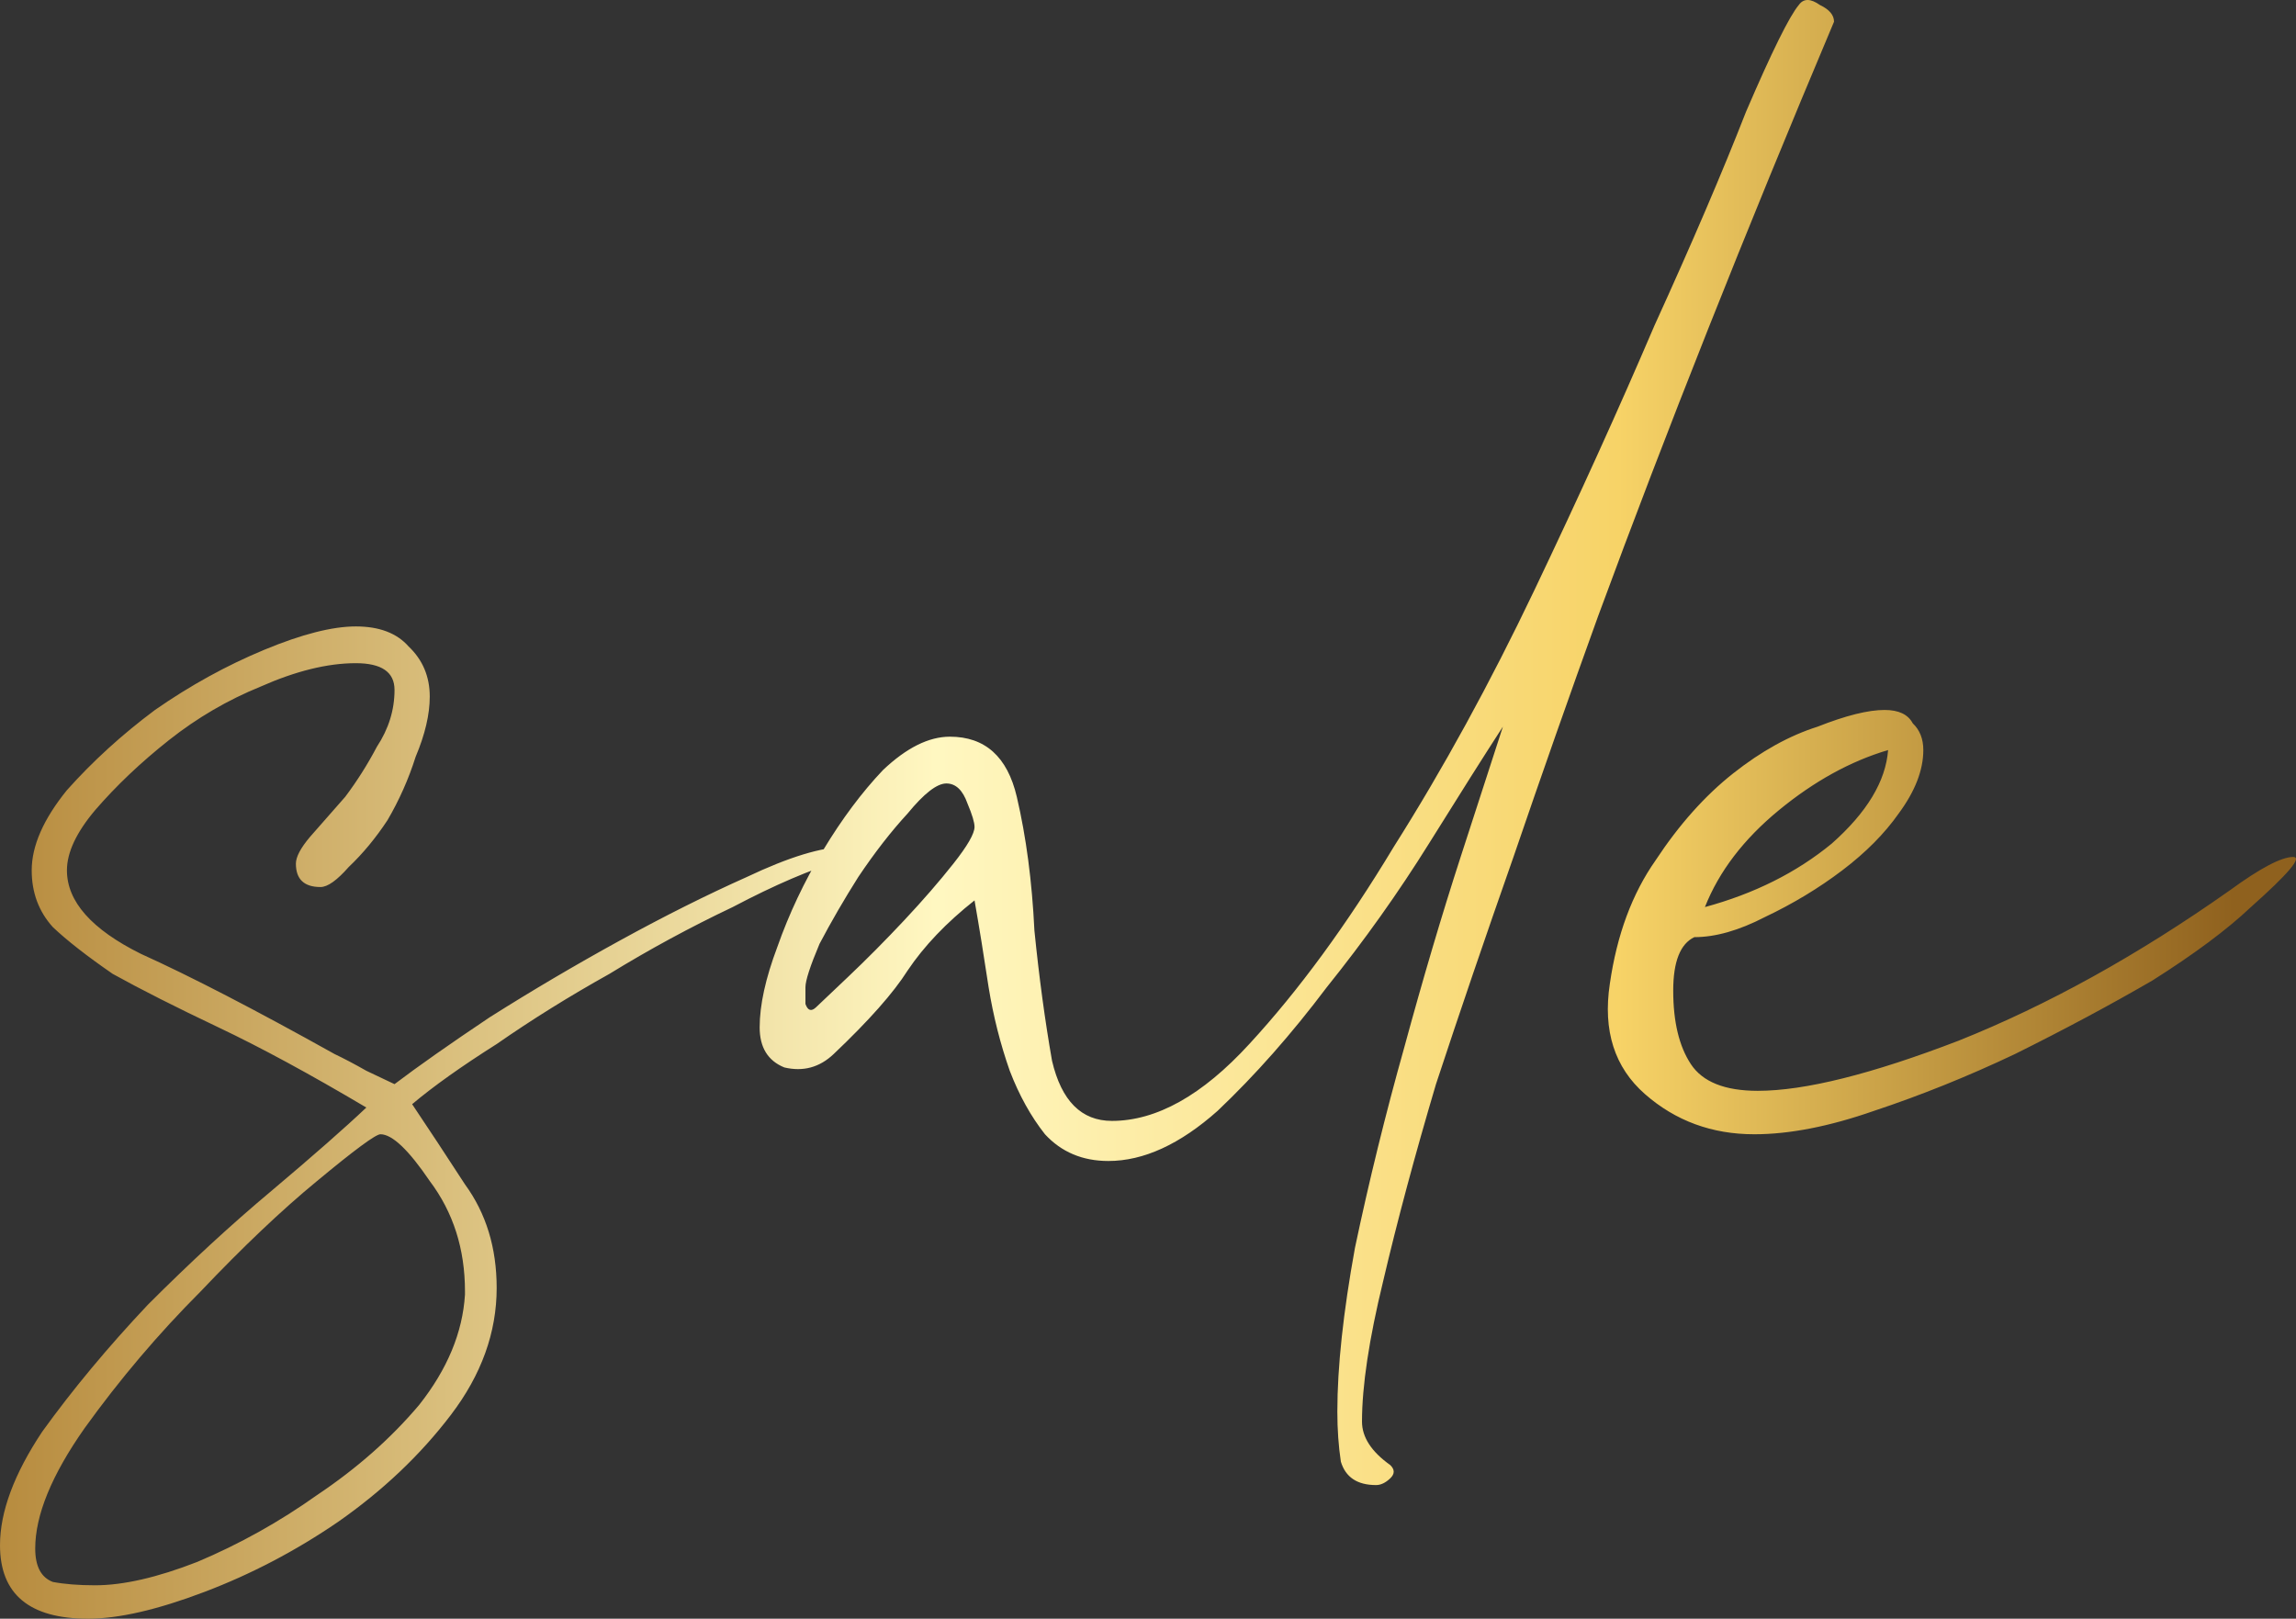 <?xml version="1.0" encoding="UTF-8"?> <svg xmlns="http://www.w3.org/2000/svg" width="434" height="306" viewBox="0 0 434 306" fill="none"><rect x="0" y="0" width="434" height="306" fill="#333333" stroke="none"/><path d="M0 292.105C0 285.789 2.663 278.631 7.99 270.631C13.761 262.631 20.419 254.631 27.965 246.631C35.956 238.631 43.724 231.473 51.271 225.157C59.261 218.421 65.253 213.158 69.248 209.368C58.594 203.053 49.273 198 41.282 194.21C33.292 190.421 26.634 187.053 21.307 184.105C16.424 180.737 12.652 177.789 9.988 175.263C7.325 172.316 5.993 168.737 5.993 164.527C5.993 159.895 8.213 154.842 12.652 149.369C17.535 143.895 23.083 138.842 29.297 134.211C35.956 129.579 42.837 125.79 49.939 122.842C57.041 119.895 62.812 118.421 67.251 118.421C71.69 118.421 75.019 119.684 77.238 122.21C79.901 124.736 81.233 127.895 81.233 131.684C81.233 135.053 80.345 138.842 78.57 143.053C77.238 147.263 75.462 151.263 73.243 155.052C71.023 158.421 68.582 161.368 65.919 163.895C63.7 166.421 61.924 167.684 60.592 167.684C57.485 167.684 55.931 166.211 55.931 163.263C55.931 162 56.819 160.316 58.594 158.211C60.814 155.684 63.033 153.158 65.253 150.632C67.472 147.684 69.47 144.526 71.246 141.158C73.465 137.789 74.575 134.211 74.575 130.421C74.575 127.053 72.134 125.369 67.251 125.369C61.924 125.369 55.931 126.842 49.273 129.789C43.058 132.315 37.287 135.684 31.96 139.894C26.634 144.105 21.973 148.527 17.978 153.158C14.427 157.369 12.652 161.158 12.652 164.527C12.652 170.421 17.312 175.684 26.634 180.316C35.956 184.526 48.163 190.842 63.256 199.263C65.031 200.105 67.028 201.157 69.248 202.421C71.911 203.684 73.687 204.526 74.575 204.947C79.014 201.578 85.006 197.368 92.552 192.315C100.542 187.263 108.755 182.421 117.189 177.789C125.623 173.158 133.613 169.158 141.159 165.79C149.149 162 155.364 160.105 159.803 160.105C162.466 160.105 163.131 160.526 161.8 161.368C160.912 161.789 160.024 162.21 159.136 162.631C153.366 164.316 146.486 167.263 138.496 171.473C130.505 175.263 122.737 179.474 115.191 184.105C107.644 188.316 100.542 192.736 93.883 197.368C87.225 201.578 81.899 205.368 77.904 208.736C81.012 213.368 84.34 218.421 87.891 223.894C91.887 229.368 93.883 235.895 93.883 243.474C93.883 251.895 90.999 259.895 85.228 267.473C79.457 275.052 72.355 281.789 63.921 287.684C55.931 293.157 47.497 297.579 38.619 300.947C29.741 304.316 22.417 306 16.647 306C5.549 306 0 301.368 0 292.105ZM6.658 292.736C6.658 296.105 7.769 298.21 9.988 299.052C12.208 299.473 14.871 299.684 17.978 299.684C23.305 299.684 29.741 298.21 37.287 295.263C45.277 291.894 52.824 287.684 59.926 282.631C67.472 277.578 73.909 271.895 79.236 265.579C84.562 258.842 87.448 251.895 87.891 244.737V244.105C87.891 236.105 85.672 229.158 81.233 223.263C77.238 217.368 74.131 214.421 71.911 214.421C71.023 214.421 67.028 217.368 59.926 223.263C53.268 228.737 45.944 235.684 37.954 244.105C29.964 252.105 22.639 260.737 15.98 269.999C9.766 278.841 6.658 286.42 6.658 292.736ZM179.548 139.263C186.207 139.263 190.424 143.053 192.2 150.632C193.975 158.211 195.084 166.632 195.528 175.895C196.416 184.736 197.526 192.947 198.858 200.526C200.634 208.105 204.406 211.895 210.177 211.895C218.611 211.895 227.268 207.052 236.145 197.368C245.466 187.263 254.567 174.842 263.445 160.105C272.766 145.368 281.644 129.158 290.078 111.474C298.512 93.79 306.059 77.158 312.717 61.579C319.819 46 325.589 32.526 330.028 21.158C334.911 9.79 338.241 3.053 340.016 0.947C340.904 -0.316 342.236 -0.316 344.011 0.947C345.787 1.789 346.675 2.843 346.675 4.106C329.807 44.105 314.937 81.579 302.064 116.526C296.737 131.263 291.41 146.421 286.083 162C280.757 177.158 275.874 191.473 271.435 204.947C267.44 218.421 264.11 230.842 261.446 242.211C258.783 253.158 257.451 262 257.451 268.736C257.451 271.683 259.227 274.421 262.778 276.947C263.666 277.789 263.666 278.631 262.778 279.474C261.89 280.316 261.003 280.737 260.115 280.737C256.564 280.737 254.344 279.262 253.456 276.315C253.012 273.368 252.791 270.21 252.791 266.842C252.791 258.421 253.9 248.105 256.12 235.895C258.783 223.263 261.89 210.632 265.442 198C268.993 184.947 272.544 172.948 276.095 162C279.646 151.053 282.31 142.842 284.085 137.368C280.534 142.842 275.874 150.211 270.103 159.474C264.332 168.737 257.895 177.789 250.793 186.631C244.135 195.474 237.255 203.263 230.152 210C223.05 216.315 216.17 219.474 209.512 219.474C204.629 219.474 200.634 217.79 197.526 214.421C194.863 211.053 192.644 207.052 190.868 202.421C189.092 197.368 187.761 192.105 186.873 186.631C185.985 180.737 185.097 175.263 184.21 170.21C178.883 174.421 174.665 178.842 171.558 183.473C168.895 187.684 164.234 192.947 157.576 199.263C154.912 201.789 151.805 202.632 148.254 201.789C145.147 200.526 143.594 198 143.594 194.21C143.594 190 144.703 184.947 146.922 179.052C149.142 172.737 152.028 166.632 155.578 160.737C159.129 154.842 162.903 149.79 166.898 145.579C171.337 141.369 175.553 139.263 179.548 139.263ZM154.246 190.421C155.134 189.579 157.132 187.684 160.239 184.736C163.79 181.369 167.342 177.789 170.893 174C174.444 170.21 177.551 166.632 180.215 163.263C182.878 159.895 184.21 157.579 184.21 156.316C184.21 155.473 183.766 154 182.878 151.895C181.99 149.369 180.658 148.105 178.883 148.105C177.107 148.105 174.665 150 171.558 153.789C168.451 157.158 165.343 161.158 162.236 165.79C159.573 170 157.132 174.211 154.912 178.421C153.137 182.632 152.249 185.368 152.249 186.631C152.249 187.474 152.249 188.526 152.249 189.789C152.693 191.052 153.359 191.263 154.246 190.421ZM304.295 185.999C305.626 176.737 308.512 168.947 312.951 162.631C317.39 155.895 322.272 150.421 327.599 146.21C332.925 142 338.252 139.052 343.579 137.368C348.906 135.263 353.123 134.211 356.23 134.211C358.894 134.211 360.669 135.053 361.557 136.737C362.889 138 363.554 139.684 363.554 141.79C363.554 145.579 362.001 149.579 358.894 153.789C356.23 157.579 352.679 161.158 348.24 164.527C343.801 167.895 338.918 170.842 333.592 173.369C328.709 175.895 324.27 177.158 320.275 177.158C317.611 178.421 316.28 181.79 316.28 187.263C316.28 193.157 317.39 197.789 319.61 201.157C321.828 204.526 326.046 206.21 332.26 206.21C341.138 206.21 353.788 203.053 370.213 196.737C387.081 190 404.171 180.527 421.482 168.316C427.253 164.106 431.248 162 433.467 162C435.243 162 432.58 165.158 425.477 171.473C421.038 175.684 414.824 180.316 406.835 185.368C398.845 190 390.188 194.632 380.866 199.263C371.988 203.474 363.11 207.052 354.232 210C345.798 212.947 338.252 214.421 331.594 214.421C323.604 214.421 316.724 211.895 310.953 206.842C305.182 201.789 302.963 194.842 304.295 185.999ZM322.272 171.473C331.594 168.947 339.584 164.948 346.242 159.474C352.901 153.579 356.452 147.684 356.896 141.79C349.793 143.895 342.914 147.684 336.255 153.158C329.597 158.632 324.935 164.737 322.272 171.473Z" fill="url(#paint0_linear_2447_131)"></path><defs><linearGradient id="paint0_linear_2447_131" x1="-0.665" y1="185.742" x2="422.143" y2="185.742" gradientUnits="userSpaceOnUse"><stop stop-color="#B78B3E"></stop><stop offset="0.42" stop-color="#FFF7C1"></stop><stop offset="0.725" stop-color="#F7D367"></stop><stop offset="1" stop-color="#8F611E"></stop></linearGradient></defs></svg> 